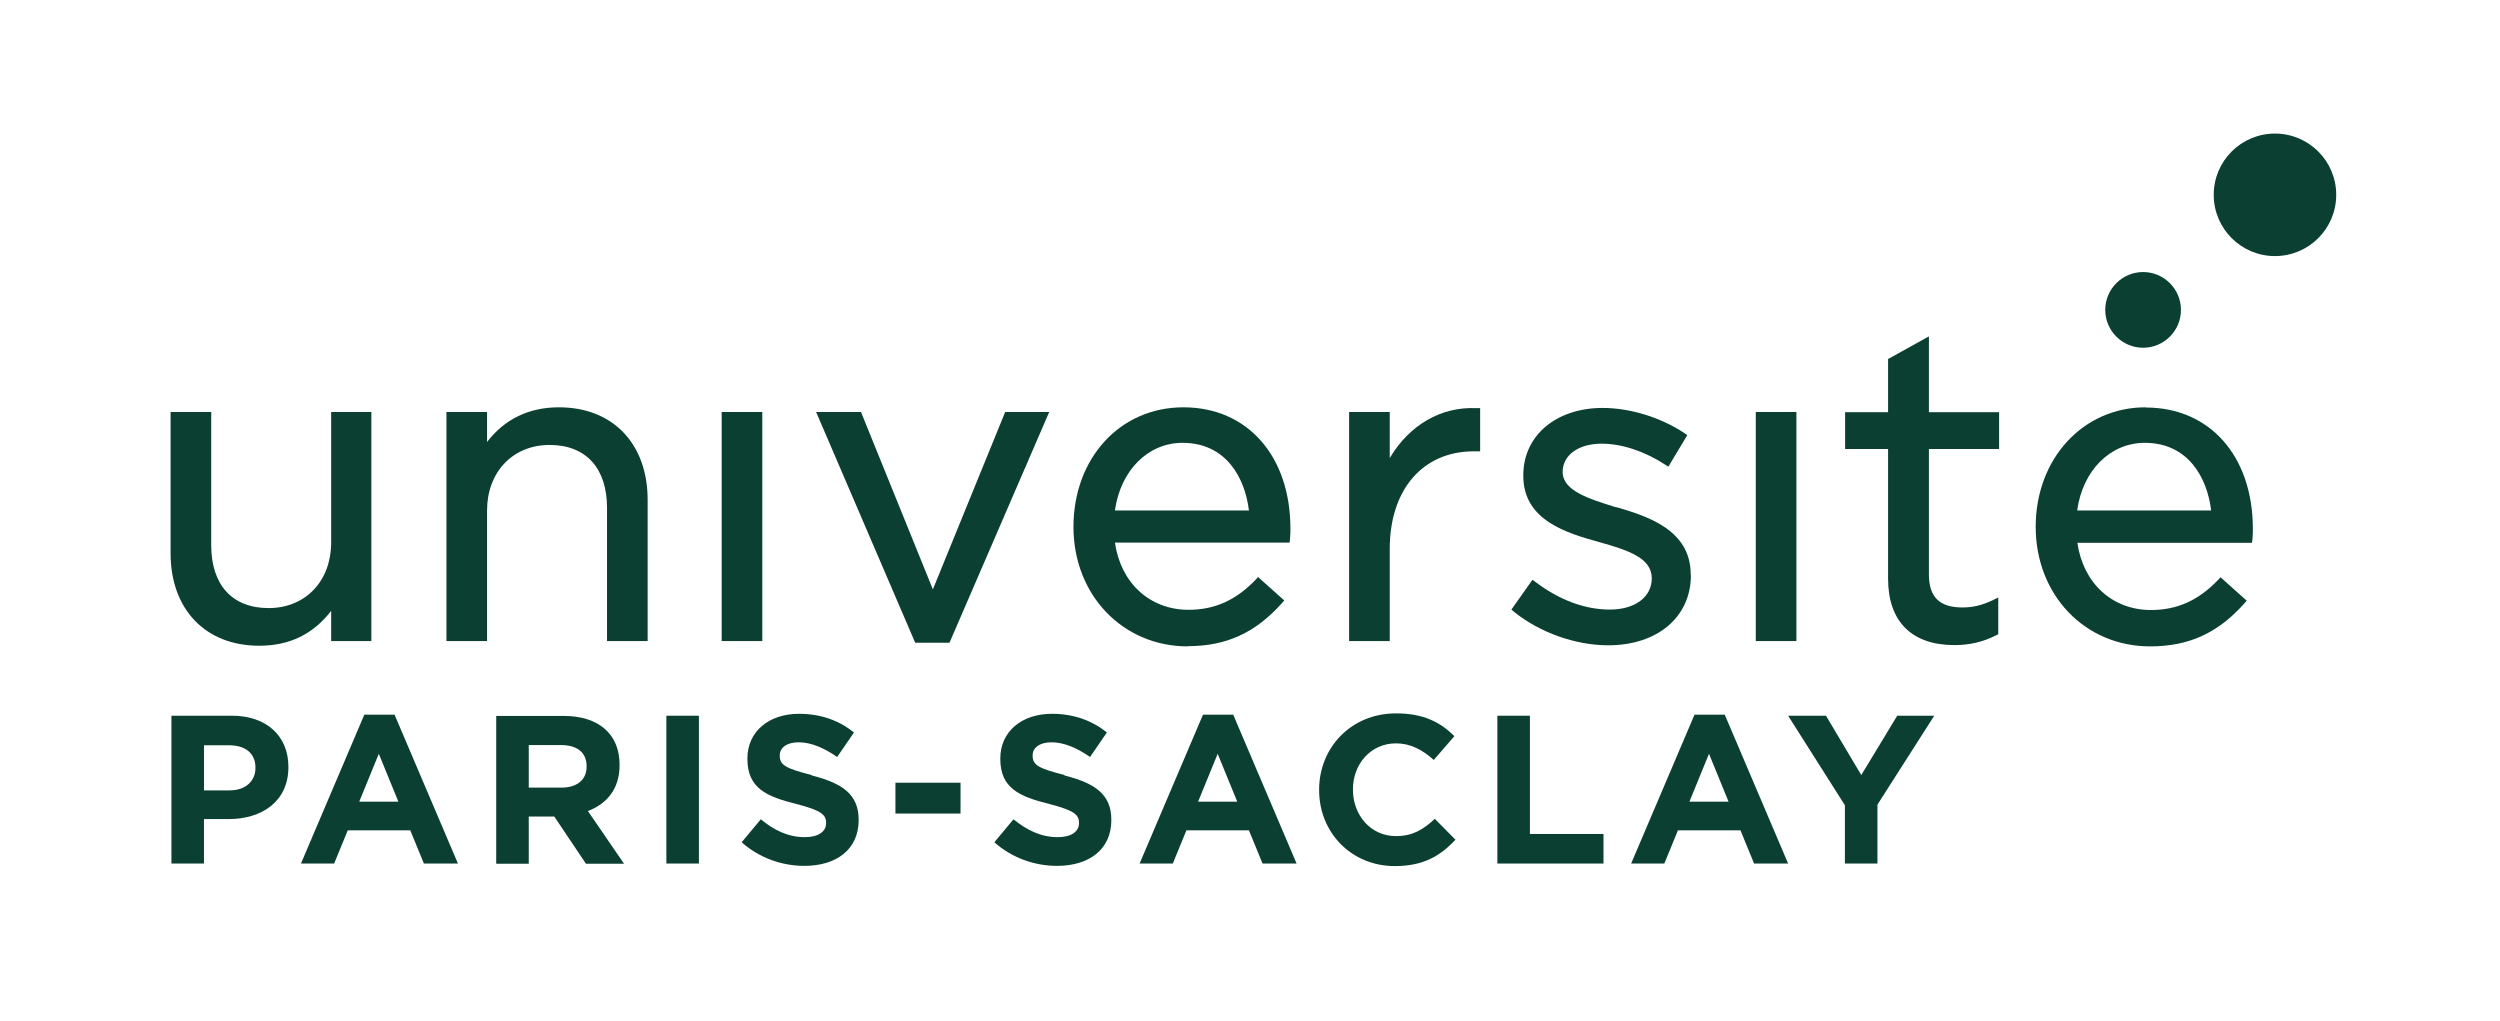<?xml version="1.0" encoding="UTF-8"?>
<svg id="Layer_1" data-name="Layer 1" xmlns="http://www.w3.org/2000/svg" viewBox="0 0 117.54 48">
  <defs>
    <style>
      .cls-1 {
        fill: #0b3f31;
      }
    </style>
  </defs>
  <path class="cls-1" d="M106.96,6.28c-1.59,0-2.88,1.29-2.88,2.88s1.29,2.88,2.88,2.88,2.88-1.29,2.88-2.88-1.29-2.88-2.88-2.88Z"/>
  <path class="cls-1" d="M100.76,16.35c.98,0,1.78-.8,1.78-1.78s-.8-1.78-1.78-1.78-1.78.8-1.78,1.78.8,1.78,1.78,1.78Z"/>
  <path class="cls-1" d="M29.13,35.97v-.02c0-1.43-.98-2.29-2.62-2.29h-3.18v6.95h1.53v-2.22h1.2l1.49,2.22h1.79l-1.7-2.48c.88-.33,1.49-1.03,1.49-2.15ZM27.58,36.05c0,.59-.43.98-1.17.98h-1.55v-2h1.52c.74,0,1.2.34,1.2.99v.02Z"/>
  <path class="cls-1" d="M38.16,36.44c-1.2-.31-1.5-.46-1.5-.91v-.02c0-.34.31-.61.89-.61s1.19.26,1.81.69l.79-1.15c-.7-.57-1.57-.88-2.58-.88-1.42,0-2.43.83-2.43,2.1v.02c0,1.38.9,1.77,2.3,2.12,1.16.3,1.4.5,1.4.88v.02c0,.41-.38.66-1,.66-.79,0-1.45-.33-2.07-.84l-.9,1.08c.83.74,1.9,1.11,2.95,1.11,1.5,0,2.55-.77,2.55-2.15v-.02c0-1.21-.79-1.72-2.2-2.08Z"/>
  <rect class="cls-1" x="42.1" y="36.8" width="3.06" height="1.45"/>
  <path class="cls-1" d="M17.13,33.6l-2.98,7h1.56l.64-1.56h2.94l.64,1.56h1.6l-2.98-7h-1.41ZM16.89,37.69l.92-2.25.92,2.25h-1.85Z"/>
  <path class="cls-1" d="M10.9,33.65h-2.84v6.95h1.53v-2.09h1.16c1.56,0,2.81-.83,2.81-2.44v-.02c0-1.42-1-2.4-2.66-2.4ZM12.01,36.11c0,.6-.45,1.05-1.21,1.05h-1.21v-2.12h1.18c.76,0,1.24.37,1.24,1.05v.02Z"/>
  <rect class="cls-1" x="31.33" y="33.65" width="1.53" height="6.95"/>
  <path class="cls-1" d="M56.56,33.6l-2.98,7h1.56l.64-1.56h2.94l.64,1.56h1.6l-2.98-7h-1.41ZM56.33,37.69l.92-2.25.92,2.25h-1.85Z"/>
  <polygon class="cls-1" points="71.93 33.65 70.4 33.65 70.4 40.6 75.39 40.6 75.39 39.21 71.93 39.21 71.93 33.65"/>
  <path class="cls-1" d="M65.63,39.31c-1.19,0-2.02-.99-2.02-2.18v-.02c0-1.19.84-2.16,2.02-2.16.69,0,1.24.3,1.78.78l.97-1.12c-.65-.64-1.43-1.07-2.74-1.07-2.13,0-3.62,1.62-3.62,3.59v.02c0,2,1.52,3.57,3.56,3.57,1.34,0,2.14-.48,2.85-1.24l-.97-.98c-.55.5-1.03.81-1.83.81Z"/>
  <polygon class="cls-1" points="87.51 36.44 85.85 33.65 84.07 33.65 86.74 37.86 86.74 40.6 88.27 40.6 88.27 37.83 90.94 33.65 89.2 33.65 87.51 36.44"/>
  <path class="cls-1" d="M50.05,36.44c-1.2-.31-1.5-.46-1.5-.91v-.02c0-.34.31-.61.89-.61s1.19.26,1.81.69l.79-1.15c-.7-.57-1.57-.88-2.58-.88-1.42,0-2.43.83-2.43,2.1v.02c0,1.38.9,1.77,2.3,2.12,1.16.3,1.4.5,1.4.88v.02c0,.41-.38.66-1,.66-.79,0-1.45-.33-2.08-.84l-.9,1.08c.83.74,1.9,1.11,2.95,1.11,1.5,0,2.55-.77,2.55-2.15v-.02c0-1.21-.79-1.72-2.2-2.08Z"/>
  <path class="cls-1" d="M79.67,33.6l-2.98,7h1.56l.64-1.56h2.94l.64,1.56h1.6l-2.98-7h-1.41ZM79.43,37.69l.92-2.25.92,2.25h-1.85Z"/>
  <rect class="cls-1" x="33.93" y="19.37" width="1.91" height="10.77"/>
  <path class="cls-1" d="M55.84,30.38c1.81,0,3.17-.62,4.42-2.01l.12-.14-1.23-1.1-.12.13c-.92.96-1.92,1.41-3.15,1.41-1.82,0-3.19-1.26-3.46-3.16h8.21l.02-.16c.02-.19.02-.36.02-.5,0-3.41-2.02-5.7-5.03-5.7s-5.17,2.42-5.17,5.62,2.31,5.62,5.38,5.62ZM55.6,20.82c2.02,0,2.93,1.61,3.12,3.18h-6.3c.26-1.88,1.55-3.18,3.18-3.18Z"/>
  <path class="cls-1" d="M12.19,30.36c1.42,0,2.53-.54,3.38-1.64v1.42h1.89v-10.77h-1.89v6.14c0,1.81-1.21,3.08-2.94,3.08s-2.7-1.11-2.7-2.96v-6.26h-1.91v6.64c0,2.64,1.64,4.35,4.17,4.35Z"/>
  <path class="cls-1" d="M26.28,19.15c-1.41,0-2.55.55-3.38,1.63v-1.41h-1.91v10.77h1.91v-6.14c0-1.81,1.21-3.08,2.94-3.08s2.7,1.11,2.7,2.96v6.26h1.91v-6.64c0-2.64-1.64-4.35-4.17-4.35Z"/>
  <polygon class="cls-1" points="44.64 30.22 49.33 19.37 47.26 19.37 43.86 27.71 40.48 19.37 38.37 19.37 43.03 30.22 44.64 30.22"/>
  <path class="cls-1" d="M65.34,21.52v-2.15h-1.91v10.77h1.91v-4.33c0-2.79,1.55-4.59,3.95-4.59h.3v-2.03h-.17c-1.67-.08-3.15.79-4.07,2.33Z"/>
  <path class="cls-1" d="M90.68,15.82l-1.91,1.06v2.5h-2.02v1.73h2.02v6.1c0,2.01,1.11,3.12,3.12,3.12.72,0,1.35-.15,1.96-.46l.1-.05v-1.73l-.26.13c-.51.24-.92.34-1.43.34-1.07,0-1.57-.49-1.57-1.55v-5.9h3.3v-1.73h-3.3v-3.55Z"/>
  <path class="cls-1" d="M100.88,19.15c-2.95,0-5.17,2.42-5.17,5.62s2.31,5.62,5.38,5.62c1.81,0,3.18-.62,4.42-2.01l.12-.14-1.23-1.1-.12.13c-.92.96-1.92,1.41-3.15,1.41-1.82,0-3.19-1.26-3.46-3.16h8.21l.02-.16c.02-.19.02-.36.02-.5,0-3.41-2.02-5.7-5.03-5.7ZM97.66,24c.26-1.88,1.55-3.18,3.18-3.18,2.02,0,2.93,1.61,3.12,3.18h-6.3Z"/>
  <path class="cls-1" d="M79.49,27.04v-.04c0-2.11-2.09-2.74-3.47-3.15h-.04c-1.29-.4-2.51-.78-2.51-1.66,0-.79.74-1.33,1.83-1.33.95,0,2.01.35,2.98.98l.16.1.89-1.48-.14-.1c-1.12-.74-2.55-1.18-3.84-1.18-2.19,0-3.73,1.3-3.73,3.16v.04c0,2.1,2.07,2.69,3.58,3.11,1.4.39,2.46.76,2.46,1.7,0,.88-.79,1.47-1.97,1.47s-2.37-.45-3.49-1.29l-.15-.11-.99,1.4.13.11c1.2.97,2.89,1.57,4.42,1.57,2.32,0,3.89-1.33,3.89-3.3Z"/>
  <rect class="cls-1" x="82.55" y="19.37" width="1.91" height="10.77"/>
</svg>